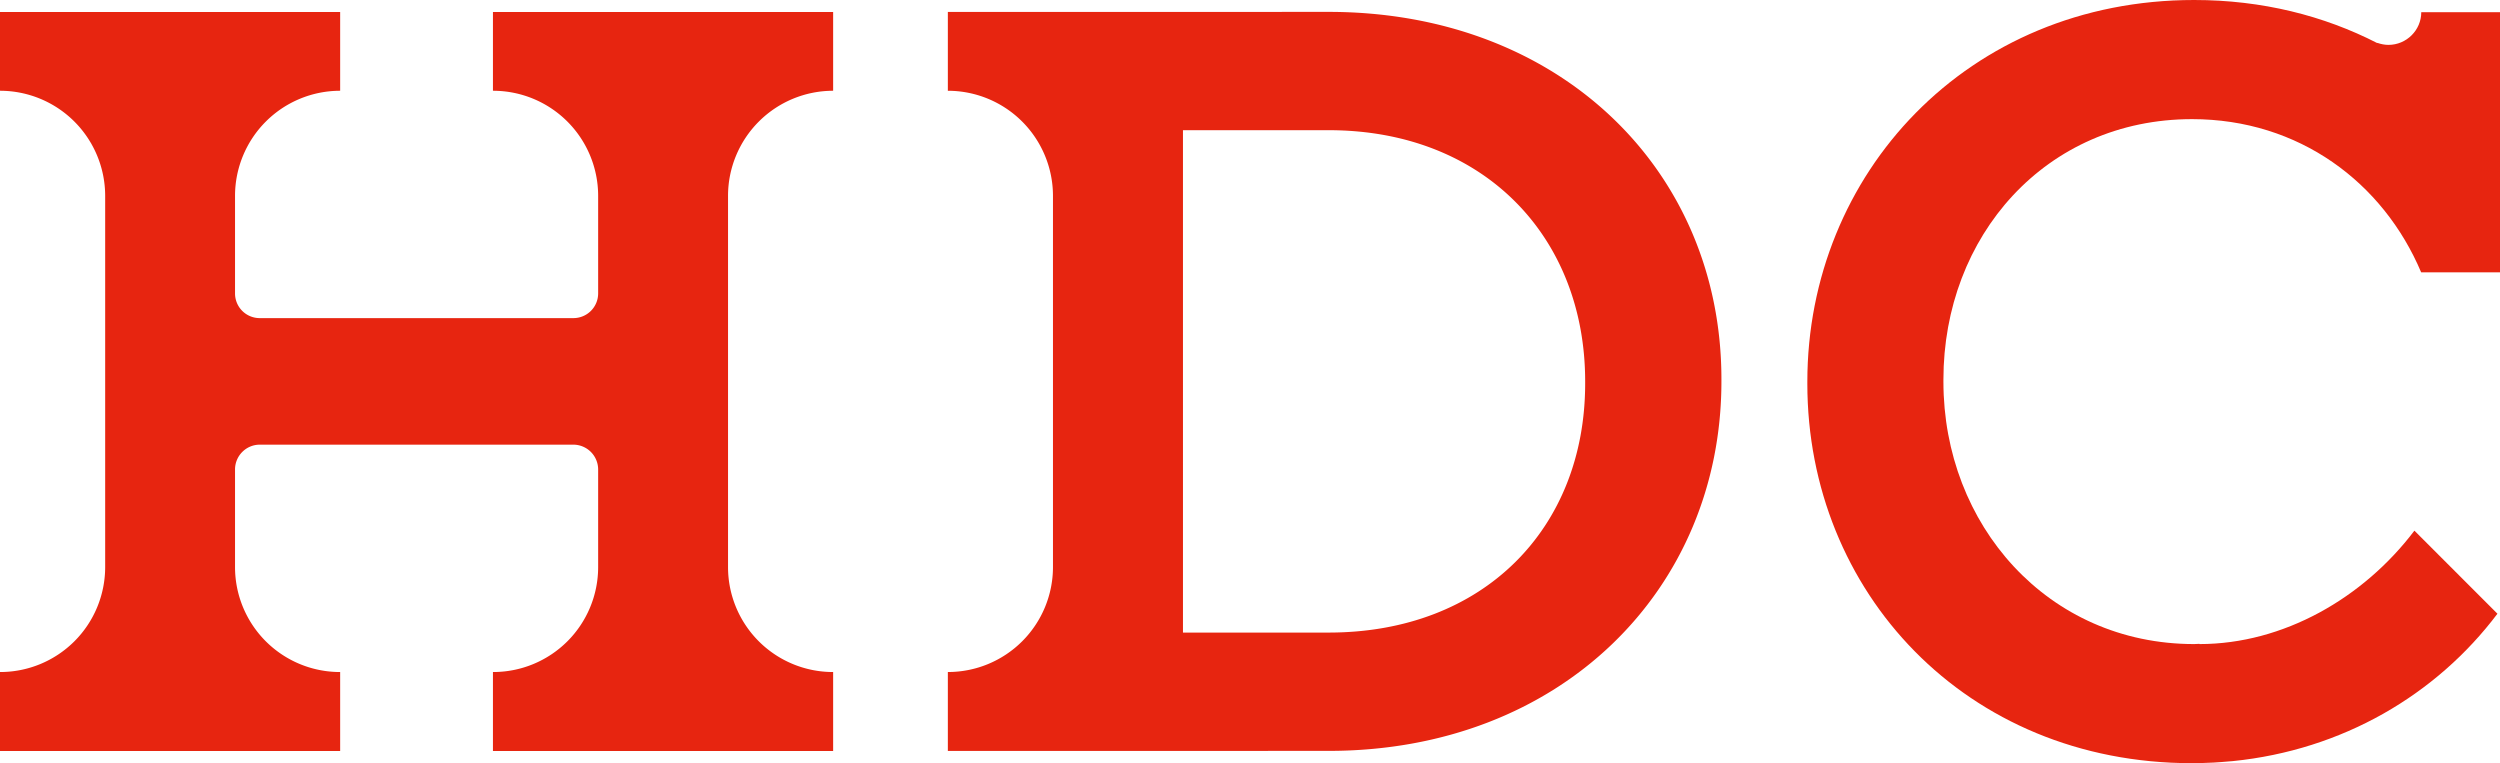 <svg xmlns="http://www.w3.org/2000/svg" viewBox="0 0 982.73 300">
    <script xmlns=""/>
    <path d="M0 0h-4.062v-3.042h.007A4.058 4.058 0 0 0 0-7.098v-3.771a.954.954 0 0 0-.959-.951h-12.104a.952.952 0 0 0-.957.951v3.771a4.06 4.06 0 0 0 4.056 4.056h.003V0h-13.134v-3.042h.001a4.06 4.06 0 0 0 4.06-4.056V-21.435a4.054 4.054 0 0 0-4.06-4.05h-.001v-3.048h13.134v3.048h-.003a4.053 4.053 0 0 0-4.056 4.05v3.771c0 .526.426.958.957.958H-.959A.96.96 0 0 0 0-17.664v-3.771a4.052 4.052 0 0 0-4.055-4.05h-.007v-3.048H9.073v3.048h-.006a4.053 4.053 0 0 0-4.052 4.05V-7.098a4.06 4.06 0 0 0 4.052 4.056h.006V0H5.015Z" style="fill:#e72510;fill-opacity:1;fill-rule:nonzero;stroke:none" transform="matrix(10.181 0 0 -10.181 235.127 4.707)"/>
    <path d="M0 0c4.127 0 7.381-2.446 8.845-5.916h3.044V4.129h-3.04c0-.694-.57-1.262-1.268-1.262-.147 0-.294.031-.425.077l-.009-.006C5.092 3.992 2.707 4.6.081 4.6c-8.751 0-14.936-6.713-14.936-14.74v-.075c0-8.02 6.109-14.652 14.855-14.652.281 0 .556.012.83.024.193.009.376.027.563.042.061.004.118.007.177.014 4.227.427 7.852 2.549 10.22 5.691l-3.206 3.207C6.61-18.496 3.521-20.268.286-20.268v.009c-.07 0-.134-.009-.205-.009-5.658 0-9.682 4.605-9.682 10.128v.084C-9.601-4.515-5.655 0 0 0" style="fill:#e72510;fill-opacity:1;fill-rule:nonzero;stroke:none" transform="matrix(10.181 0 0 -10.181 861.69 46.832)"/>
    <path d="M0 0c0-5.583-3.912-9.615-9.903-9.615h-5.626V9.782h5.626C-3.912 9.782 0 5.667 0 .084Zm-9.903 14.35-10.645-.003h-4.059v-3.043h.001a4.06 4.06 0 0 0 4.058-4.055V-7.088a4.055 4.055 0 0 0-4.058-4.05h-.001v-3.048h4.059l10.645.003c8.965 0 15.164 6.238 15.164 14.267v.083c0 8.03-6.199 14.183-15.164 14.183" style="fill:#e72510;fill-opacity:1;fill-rule:nonzero;stroke:none" transform="matrix(10.181 0 0 -10.181 623.115 150.769)"/>
    <path d="M0 0h-4.041v-3.022h.01A4.041 4.041 0 0 0 0-7.068V-10.812a.952.952 0 0 0-.945-.949h-12.053a.95.95 0 0 0-.943.949V-7.068a4.048 4.048 0 0 0 4.038 4.046V0h-13.071v-3.022a4.048 4.048 0 0 0 4.039-4.046v-14.25a4.045 4.045 0 0 0-4.039-4.037v-3.022h13.071v3.022a4.045 4.045 0 0 0-4.038 4.037v3.75c0 .517.419.949.943.949H-.945A.95.95 0 0 0 0-17.568v-3.75a4.038 4.038 0 0 0-4.031-4.037h-.01v-3.022H9.03v3.022a4.046 4.046 0 0 0-4.038 4.037v14.25A4.049 4.049 0 0 0 9.03-3.022V0H4.992Z" style="fill:#e72510;fill-opacity:1;fill-rule:nonzero;stroke:none" transform="matrix(.353 0 0 -.353 -113.74 2.875)"/>
    <path d="M0 0c4.102 0 7.34-2.429 8.803-5.887h3.03V4.118h-3.03c0-.701-.566-1.258-1.261-1.258a1.14 1.14 0 0 0-.427.08l-.009-.014C5.064 3.973 2.697 4.57.079 4.57c-8.7 0-14.854-6.671-14.854-14.649v-.084c0-7.978 6.073-14.566 14.775-14.566.281 0 .556.004.823.011.186.019.381.035.565.05.066.007.113.007.178.014 4.2.424 7.804 2.537 10.162 5.663l-3.191 3.196c-1.954-2.594-5.033-4.364-8.256-4.364v.007c-.064 0-.128-.007-.202-.007-5.629 0-9.628 4.579-9.628 10.08v.078C-9.549-4.484-5.624 0 0 0" style="fill:#e72510;fill-opacity:1;fill-rule:nonzero;stroke:none" transform="matrix(.353 0 0 -.353 -92.14 4.328)"/>
    <path d="M0 0c0-5.562-3.893-9.565-9.854-9.565h-5.604V9.736h5.604C-3.893 9.736 0 5.628 0 .087Zm-9.854 14.27H-24.481v-3.028a4.038 4.038 0 0 0 4.036-4.04V-7.056a4.043 4.043 0 0 0-4.036-4.029v-3.028H-9.854c8.911 0 15.081 6.209 15.081 14.2v.074c0 7.999-6.17 14.109-15.081 14.109" style="fill:#e72510;fill-opacity:1;fill-rule:nonzero;stroke:none" transform="matrix(.353 0 0 -.353 -100.362 7.91)"/>
    <path d="M0 0a21.889 21.889 0 0 0-2.613-.173h-7.537v20.429h9.258v-2.881h-5.719V2.71h4.489c.647 0 1.411.042 2.289.124.876.072 1.685.177 2.419.305v17.708h3.343v-8.939h4.033v8.939h3.346V-7.486H9.962V8.693H5.929V-7.486H2.586V.375C1.852.239.986.117 0 0" style="fill:#514f4e;fill-opacity:1;fill-rule:nonzero;stroke:none" transform="matrix(.353 0 0 -.353 -71.26 10.315)"/>
    <path d="M0 0v2.891h-15.793v6.11h-3.565V0Zm-4.288 7.313h3.604v21.02h-3.604v-6.367h-5.685c-.287.42-.619.816-1.002 1.162-.179.154-.377.274-.567.413h3.585v2.725h-6.211v2.473h-3.537v-2.473h-6.518v-2.725h3.572c-.189-.139-.396-.259-.569-.413a7.126 7.126 0 0 1-1.625-2.206 6.456 6.456 0 0 1-.597-2.763c0-.987.197-1.907.597-2.748a6.717 6.717 0 0 1 1.625-2.167 7.523 7.523 0 0 1 2.348-1.447 7.364 7.364 0 0 1 2.772-.524c.97 0 1.895.17 2.776.524a7.585 7.585 0 0 1 2.349 1.447c.093.081.161.185.249.267h6.438zm-7.965 10.813c0-.575-.089-1.105-.271-1.607a3.68 3.68 0 0 0-.8-1.292 3.512 3.512 0 0 0-1.184-.875 3.715 3.715 0 0 0-1.531-.325h-.117a3.7 3.7 0 0 0-1.528.325 3.578 3.578 0 0 0-1.188.875 3.753 3.753 0 0 0-.8 1.292 4.655 4.655 0 0 0-.271 1.607c0 .568.089 1.108.271 1.601.185.502.46.931.828 1.301.32.347.728.615 1.208.816.481.21.99.316 1.536.316.549 0 1.067-.106 1.54-.316a3.482 3.482 0 0 0 1.212-.816c.364-.37.639-.799.824-1.301a4.613 4.613 0 0 0 .271-1.601m7.965-1.947h-4.801c.202.626.34 1.278.34 1.98 0 .403-.058.792-.126 1.172h4.587z" style="fill:#514f4e;fill-opacity:1;fill-rule:nonzero;stroke:none" transform="matrix(.353 0 0 -.353 -75.707 12.956)"/>
    <path d="M0 0c1.161 0 2.219.146 3.175.443.959.301 1.783.73 2.471 1.278a5.81 5.81 0 0 1 1.58 1.965c.363.752.546 1.608.546 2.554v.08c0 2.02-.696 3.549-2.087 4.59-1.389 1.042-3.227 1.56-5.519 1.56h-7.165V0Zm-10.208 15.439H.4c1.588 0 3.044-.211 4.353-.633 1.306-.42 2.428-1.009 3.358-1.777a7.653 7.653 0 0 0 2.144-2.815c.503-1.106.753-2.365.753-3.765v-.078c0-1.537-.299-2.886-.888-4.028a8.67 8.67 0 0 0-2.411-2.9C6.697-1.342 5.516-1.924 4.17-2.32a15.501 15.501 0 0 0-4.292-.582h-6.877v-10.014h-3.209z" style="fill:#514f4e;fill-opacity:1;fill-rule:nonzero;stroke:none" transform="matrix(.353 0 0 -.353 -52.78 8.39)"/>
    <path d="M0 0h20.513v-2.913H3.21v-9.68h15.481v-2.903H3.21v-9.958h17.505v-2.901H0Z" style="fill:#514f4e;fill-opacity:1;fill-rule:nonzero;stroke:none" transform="matrix(.353 0 0 -.353 -64.705 2.942)"/>
</svg>